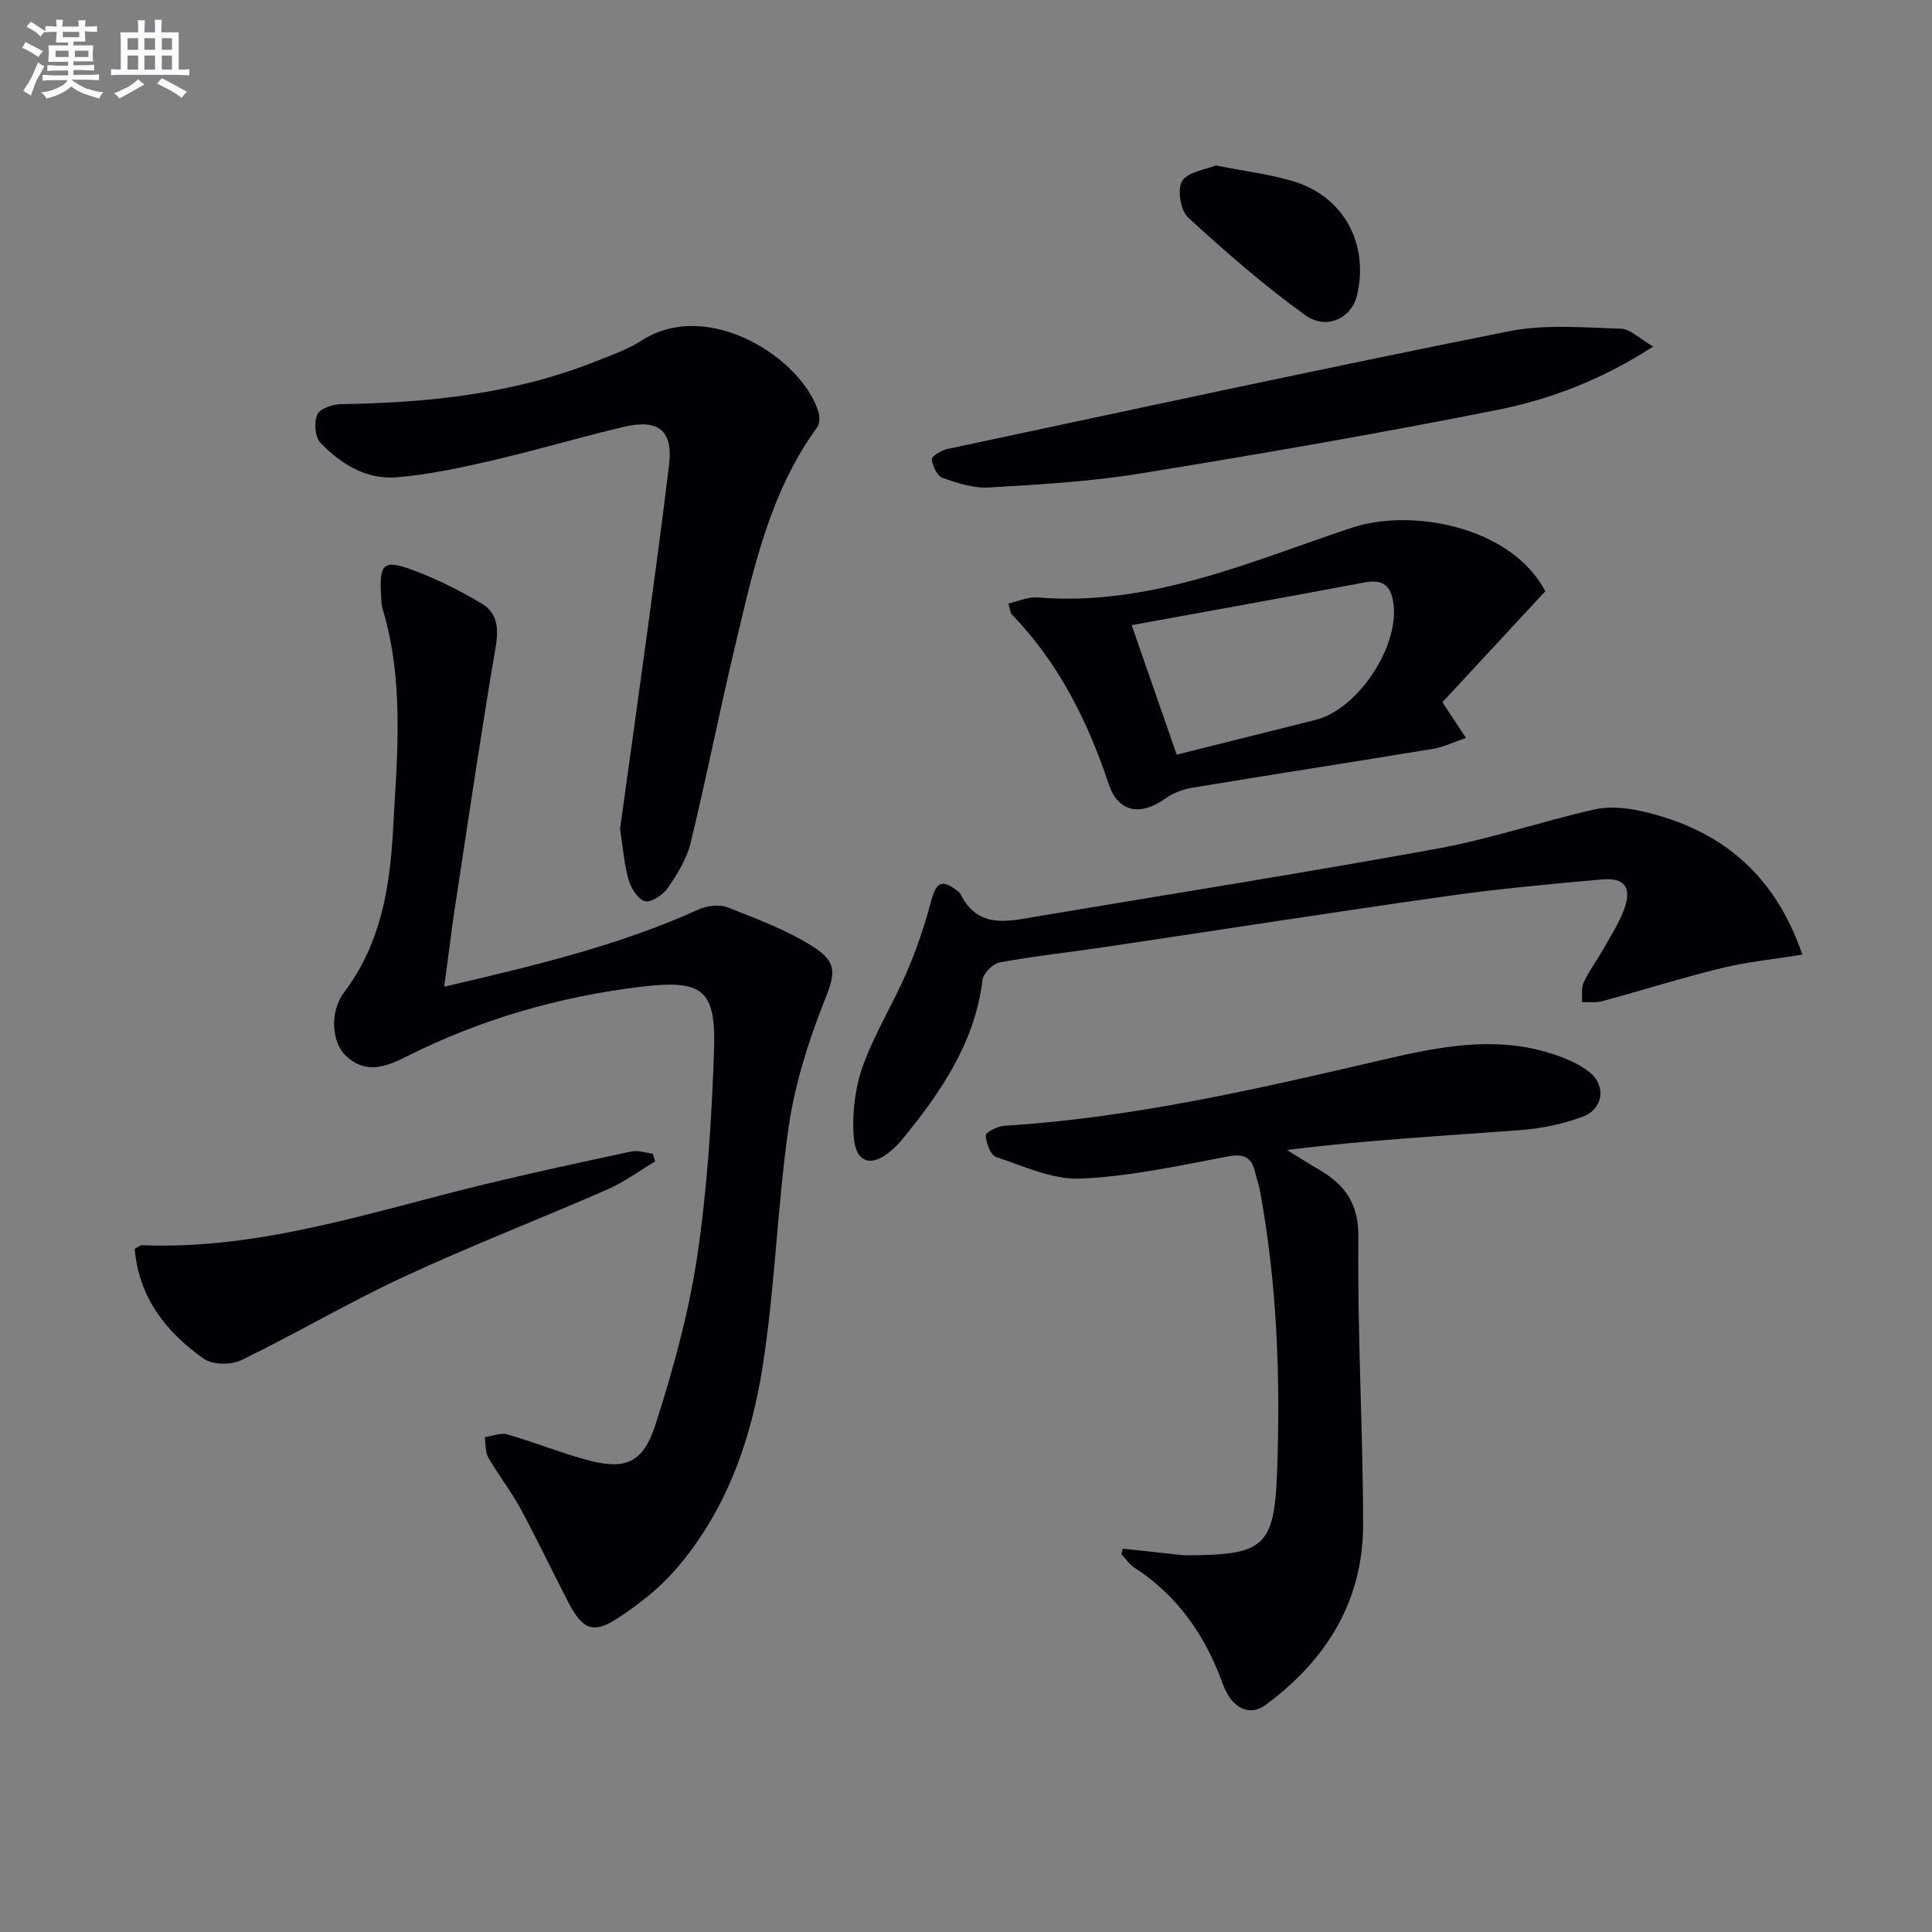 <svg enable-background="new 0 0 400 400" viewBox="0 0 400 400" xmlns="http://www.w3.org/2000/svg"><rect x="0" y="0" width="400" height="400" fill="#808080" stroke="none"/><g fill="#010105"><path d="m91.97 204.28c18.5-4.3 36.06-8.47 52.64-15.97 1.76-.79 4.32-1.13 6.03-.45 6.11 2.41 12.41 4.73 17.88 8.26 5.22 3.37 4.21 5.9 1.98 11.57-3.24 8.25-5.96 16.93-7.22 25.68-2.36 16.41-2.81 33.11-5.37 49.48-2.46 15.69-7.78 30.66-18.68 42.83-3.17 3.53-7.09 6.52-11.06 9.17-5.25 3.51-7.49 2.69-10.49-3.08-3.36-6.47-6.48-13.08-9.95-19.49-1.97-3.63-4.57-6.92-6.63-10.51-.67-1.16-.52-2.79-.75-4.21 1.57-.23 3.29-.98 4.68-.58 5.42 1.55 10.68 3.68 16.1 5.18 8.24 2.29 11.97.94 14.61-7.31 3.62-11.31 6.83-22.9 8.59-34.61 2.11-14.09 3-28.41 3.5-42.66.46-12.81-2.41-14.82-15.19-13.27-16.96 2.05-33.15 6.73-48.42 14.41-4.43 2.23-8.58 3.77-12.74-.25-2.65-2.57-3.4-8.83-.21-13.06 7.54-9.98 9.44-21.59 10.09-33.33.85-15.38 2.42-30.92-2.17-46.1-.24-.78-.23-1.64-.28-2.47-.45-6.86.44-7.78 6.73-5.42 4.92 1.85 9.71 4.22 14.2 6.95 3.06 1.85 3.45 4.97 2.8 8.78-3.11 18.31-5.8 36.69-8.6 55.05-.7 4.87-1.3 9.75-2.07 15.41z"/><path d="m232.46 320.64c4.22.45 8.44.91 12.67 1.36.33.03.67.01 1 0 15.21-.09 17.67-1.66 18.25-16.61.77-19.78.06-39.58-3.57-59.15-.21-1.14-.67-2.23-.91-3.37-.69-3.18-2.23-4.09-5.69-3.44-10.11 1.91-20.28 4.15-30.49 4.59-5.77.25-11.76-2.57-17.49-4.48-1.16-.39-2.05-2.89-2.15-4.47-.04-.61 2.44-1.91 3.83-1.99 26.64-1.64 52.52-7.65 78.39-13.67 11.42-2.65 22.78-4.97 34.37-1.44 2.95.9 6.03 2.12 8.41 4.01 3.54 2.81 2.85 7.64-1.4 9.22-4.13 1.53-8.62 2.46-13.02 2.79-15.9 1.2-31.82 2.04-48.2 4.1 2.25 1.39 4.48 2.81 6.76 4.15 5.36 3.15 8.1 7.04 8.02 14.03-.23 19.75.95 39.52.98 59.28.03 15.97-7.68 28.25-20.31 37.52-3.23 2.37-6.94.57-8.71-4.35-3.61-10.03-9.32-18.32-18.36-24.18-1.06-.69-1.8-1.85-2.69-2.8.09-.36.2-.73.31-1.1z"/><path d="m128.37 171.64c1.86-13.46 3.78-27.09 5.63-40.74 1.56-11.51 3.12-23.02 4.51-34.55.86-7.15-2.06-9.69-9.37-7.97-9.19 2.17-18.26 4.88-27.47 7.01-6.45 1.49-12.99 2.89-19.57 3.43-6.26.51-11.56-2.76-15.77-7.15-1.13-1.18-1.35-4.23-.65-5.84.54-1.23 3.18-2.13 4.9-2.16 18.03-.27 35.79-2.09 52.72-8.84 3.24-1.29 6.62-2.44 9.51-4.31 14-9.02 33.51 3.97 36.67 14.87.27.95.23 2.38-.31 3.11-9.9 13.55-13.23 29.56-17 45.36-3.23 13.52-5.91 27.18-9.19 40.69-.8 3.28-2.74 6.41-4.68 9.25-.99 1.44-3.38 3.08-4.73 2.79-1.43-.31-2.93-2.67-3.42-4.41-.93-3.29-1.19-6.8-1.78-10.54z"/><path d="m373.16 197.65c-5.9.95-11.33 1.47-16.58 2.75-8.36 2.04-16.58 4.64-24.88 6.89-1.32.36-2.79.14-4.19.19.11-1.4-.15-2.98.41-4.17 1.12-2.38 2.74-4.52 4.04-6.83 1.54-2.74 3.29-5.43 4.35-8.36 1.56-4.34.02-6.45-4.55-6.05-10.75.95-21.51 1.95-32.2 3.46-23.67 3.35-47.29 7.04-70.93 10.56-7.22 1.07-14.5 1.86-21.68 3.17-1.4.26-3.36 2.25-3.53 3.63-1.59 13.02-8.62 23.2-16.58 32.96-.63.77-1.34 1.49-2.08 2.16-4.24 3.81-7.63 2.92-8.02-2.77-.33-4.8.29-10 1.9-14.52 2.39-6.68 6.24-12.83 9.06-19.38 2.07-4.8 3.76-9.8 5.1-14.85 1-3.79 2.2-4.53 5.33-2.11.26.2.58.41.72.69 3.59 7.33 9.8 5.69 15.85 4.67 27.67-4.65 55.38-9.03 82.98-14.06 10.9-1.99 21.49-5.61 32.32-8.07 3.07-.7 6.58-.4 9.7.3 16.07 3.58 27.6 12.61 33.46 29.74z"/><path d="m319.95 122.4c-7.22 7.79-14.11 15.23-21.31 22.99 1.59 2.4 3 4.55 4.87 7.39-2.41.81-4.6 1.89-6.9 2.27-16.54 2.73-33.1 5.28-49.64 8.02-1.98.33-4.08 1.08-5.69 2.25-5.16 3.71-9.79 2.88-11.75-3.02-4.36-13.1-10.41-25.13-20.1-35.15-.29-.3-.28-.91-.65-2.2 2.09-.47 4.1-1.42 6.01-1.26 23.21 1.93 43.9-7.36 65.08-14.43 12.17-4.05 32.81-.45 40.08 13.14zm-85.65 7.03c3.27 9.41 6.24 17.94 9.33 26.81 9.85-2.47 19.31-4.83 28.76-7.2 8.68-2.17 17.27-15.06 16.12-23.98-.47-3.67-2.06-5.22-5.95-4.48-15.76 2.97-31.54 5.8-48.26 8.85z"/><path d="m342.28 71.75c-10.77 6.94-21.38 10.95-32.38 13.14-24.55 4.88-49.23 9.15-73.93 13.16-10.3 1.67-20.79 2.27-31.22 2.88-3.17.19-6.53-.9-9.59-1.99-1.13-.4-2.06-2.43-2.26-3.83-.08-.57 1.94-1.87 3.16-2.13 38.74-8.25 77.46-16.63 116.3-24.39 7.48-1.5 15.46-.77 23.2-.54 2 .07 3.95 2.12 6.72 3.7z"/><path d="m135.64 240.47c-3.31 1.96-6.46 4.3-9.96 5.83-14 6.12-28.27 11.64-42.12 18.07-11.41 5.3-22.29 11.75-33.62 17.25-2.1 1.02-5.92.98-7.74-.3-7.81-5.5-13.47-12.68-14.31-22.76.66-.34 1.09-.76 1.5-.75 24.5.97 47.41-6.9 70.73-12.56 10.15-2.46 20.37-4.67 30.59-6.85 1.39-.3 2.97.29 4.46.47.17.53.32 1.07.47 1.6z"/><path d="m251.72 34.25c5.92 1.18 11.04 1.8 15.92 3.24 10.55 3.11 15.9 13.02 13.28 23.78-1.12 4.58-6.25 7.16-10.66 3.99-8.54-6.14-16.53-13.11-24.29-20.24-1.56-1.44-2.27-5.86-1.21-7.55 1.21-1.91 4.83-2.33 6.96-3.22z"/></g><path d="m6.8 9.5c.6.3 1.3.7 2.1 1.1-.4.4-.7.8-.9 1.2-.7-.4-1.3-.8-1.8-1.1s-1.1-.6-1.6-.8c.2-.4.5-.8.7-1.2.4.2.8.5 1.5.8zm.9 6.9c-.3.6-.5 1.1-.7 1.7s-.4 1.1-.6 1.7c-.6-.4-1.1-.7-1.6-1 .7-1 1.2-1.8 1.5-2.4.3-.5.6-1.1.8-1.7.3-.6.5-1.2.8-1.8.3.3.8.6 1.3.8-.7 1.3-1.2 2.2-1.5 2.7zm.1-11c.4.3 1 .7 1.7 1.1-.5.2-.8.6-1.1 1.1-.5-.6-1-1-1.4-1.2s-.9-.6-1.5-.8c.2-.4.5-.7.9-1.1.5.3.9.6 1.4.9zm10.5 13c1 .4 2 .6 3.1.7-.4.4-.7.8-.8 1.3-.9-.2-1.9-.6-3-.9-1-.4-2-.9-2.8-1.6-.5.4-1.1.9-1.9 1.3s-1.9.9-3.3 1.2c-.1-.3-.5-.8-1.1-1.3 1 0 2.1-.3 3.2-.8 1.2-.5 1.9-1 2.3-1.7h-3.2c-.4 0-1 0-2 .1v-1.2c1 0 1.7.1 2 .1h3.3v-1h-2.3c-.2 0-.9 0-2 .1v-1.2c1.2 0 1.9.1 2 .1h2.3v-.8h-4.1c0-.7.1-1.2.1-1.6 0-.5 0-1.1-.1-1.8h4.1v-.6h-2.5c0-.6.1-1.1.1-1.6v-.6h-.5c-.4 0-1 0-1.8.1v-1.3c1.2 0 1.9.1 2.1.1h.2c0-.3 0-.8-.1-1.4h1.4c0 .6-.1 1-.1 1.4h3.4c0-.4 0-.8-.1-1.3h1.5c0 .4-.1.9-.1 1.3.7 0 1.5 0 2.5-.1v1.2c-1 0-1.8-.1-2.5-.1v.6c0 .3 0 .8.1 1.5h-2.5v.8h4.1c0 .7-.1 1.3-.1 1.8s0 1 .1 1.5h-4.1v.8h1.4c.8 0 1.8 0 2.9-.1v1.2c-1 0-1.9-.1-2.8-.1h-1.5v1h3.2c.3 0 1 0 2.1-.1v1.2c-1.1 0-1.8-.1-2.1-.1h-3.4l-.1.1c1.4 1 2.4 1.5 3.4 1.9zm-4.1-6.6v-1.3h-2.7v1.3zm2.2-4.1v-1.1h-3.4v1.1zm1.9 4.1v-1.3h-2.8v1.3z" fill="#fbfafc"/><path d="m37 6.7v2.3 5.4c1 0 1.8 0 2.2-.1v1.3c-.6 0-1.5-.1-2.5-.1h-11.9c-.7 0-1.3 0-1.8.1v-1.3c.5 0 1.1.1 2 .1v-5.2c0-1 0-1.8-.1-2.5h3.7c0-1.3 0-2.1-.1-2.5h1.5c0 .4-.1 1.3-.1 2.5h2.2c0-1.2 0-2.1-.1-2.6h1.5c0 .4-.1 1.3-.1 2.6zm-12.3 13.7c-.3-.4-.7-.8-1.1-1.1 1.1-.4 2.1-.9 2.9-1.3.8-.5 1.5-1 2.1-1.6.4.4.9.8 1.3 1.1-2.5 1.4-4.2 2.4-5.2 2.9zm3.9-10.1v-2.4h-2.2v2.4zm0 4.1v-2.9h-2.2v2.9zm3.5-4.1v-2.4h-2.2v2.4zm0 4.1v-2.9h-2.2v2.9zm.4 2.9 1-1.1c.6.3 1.4.7 2.5 1.3s2 1.1 2.7 1.5c-.4.4-.8.8-1.1 1.3-.8-.8-2.5-1.7-5.1-3zm3.1-7v-2.4h-2.1v2.4zm0 4.1v-2.9h-2.1v2.9z" fill="#fbfafc"/></svg>